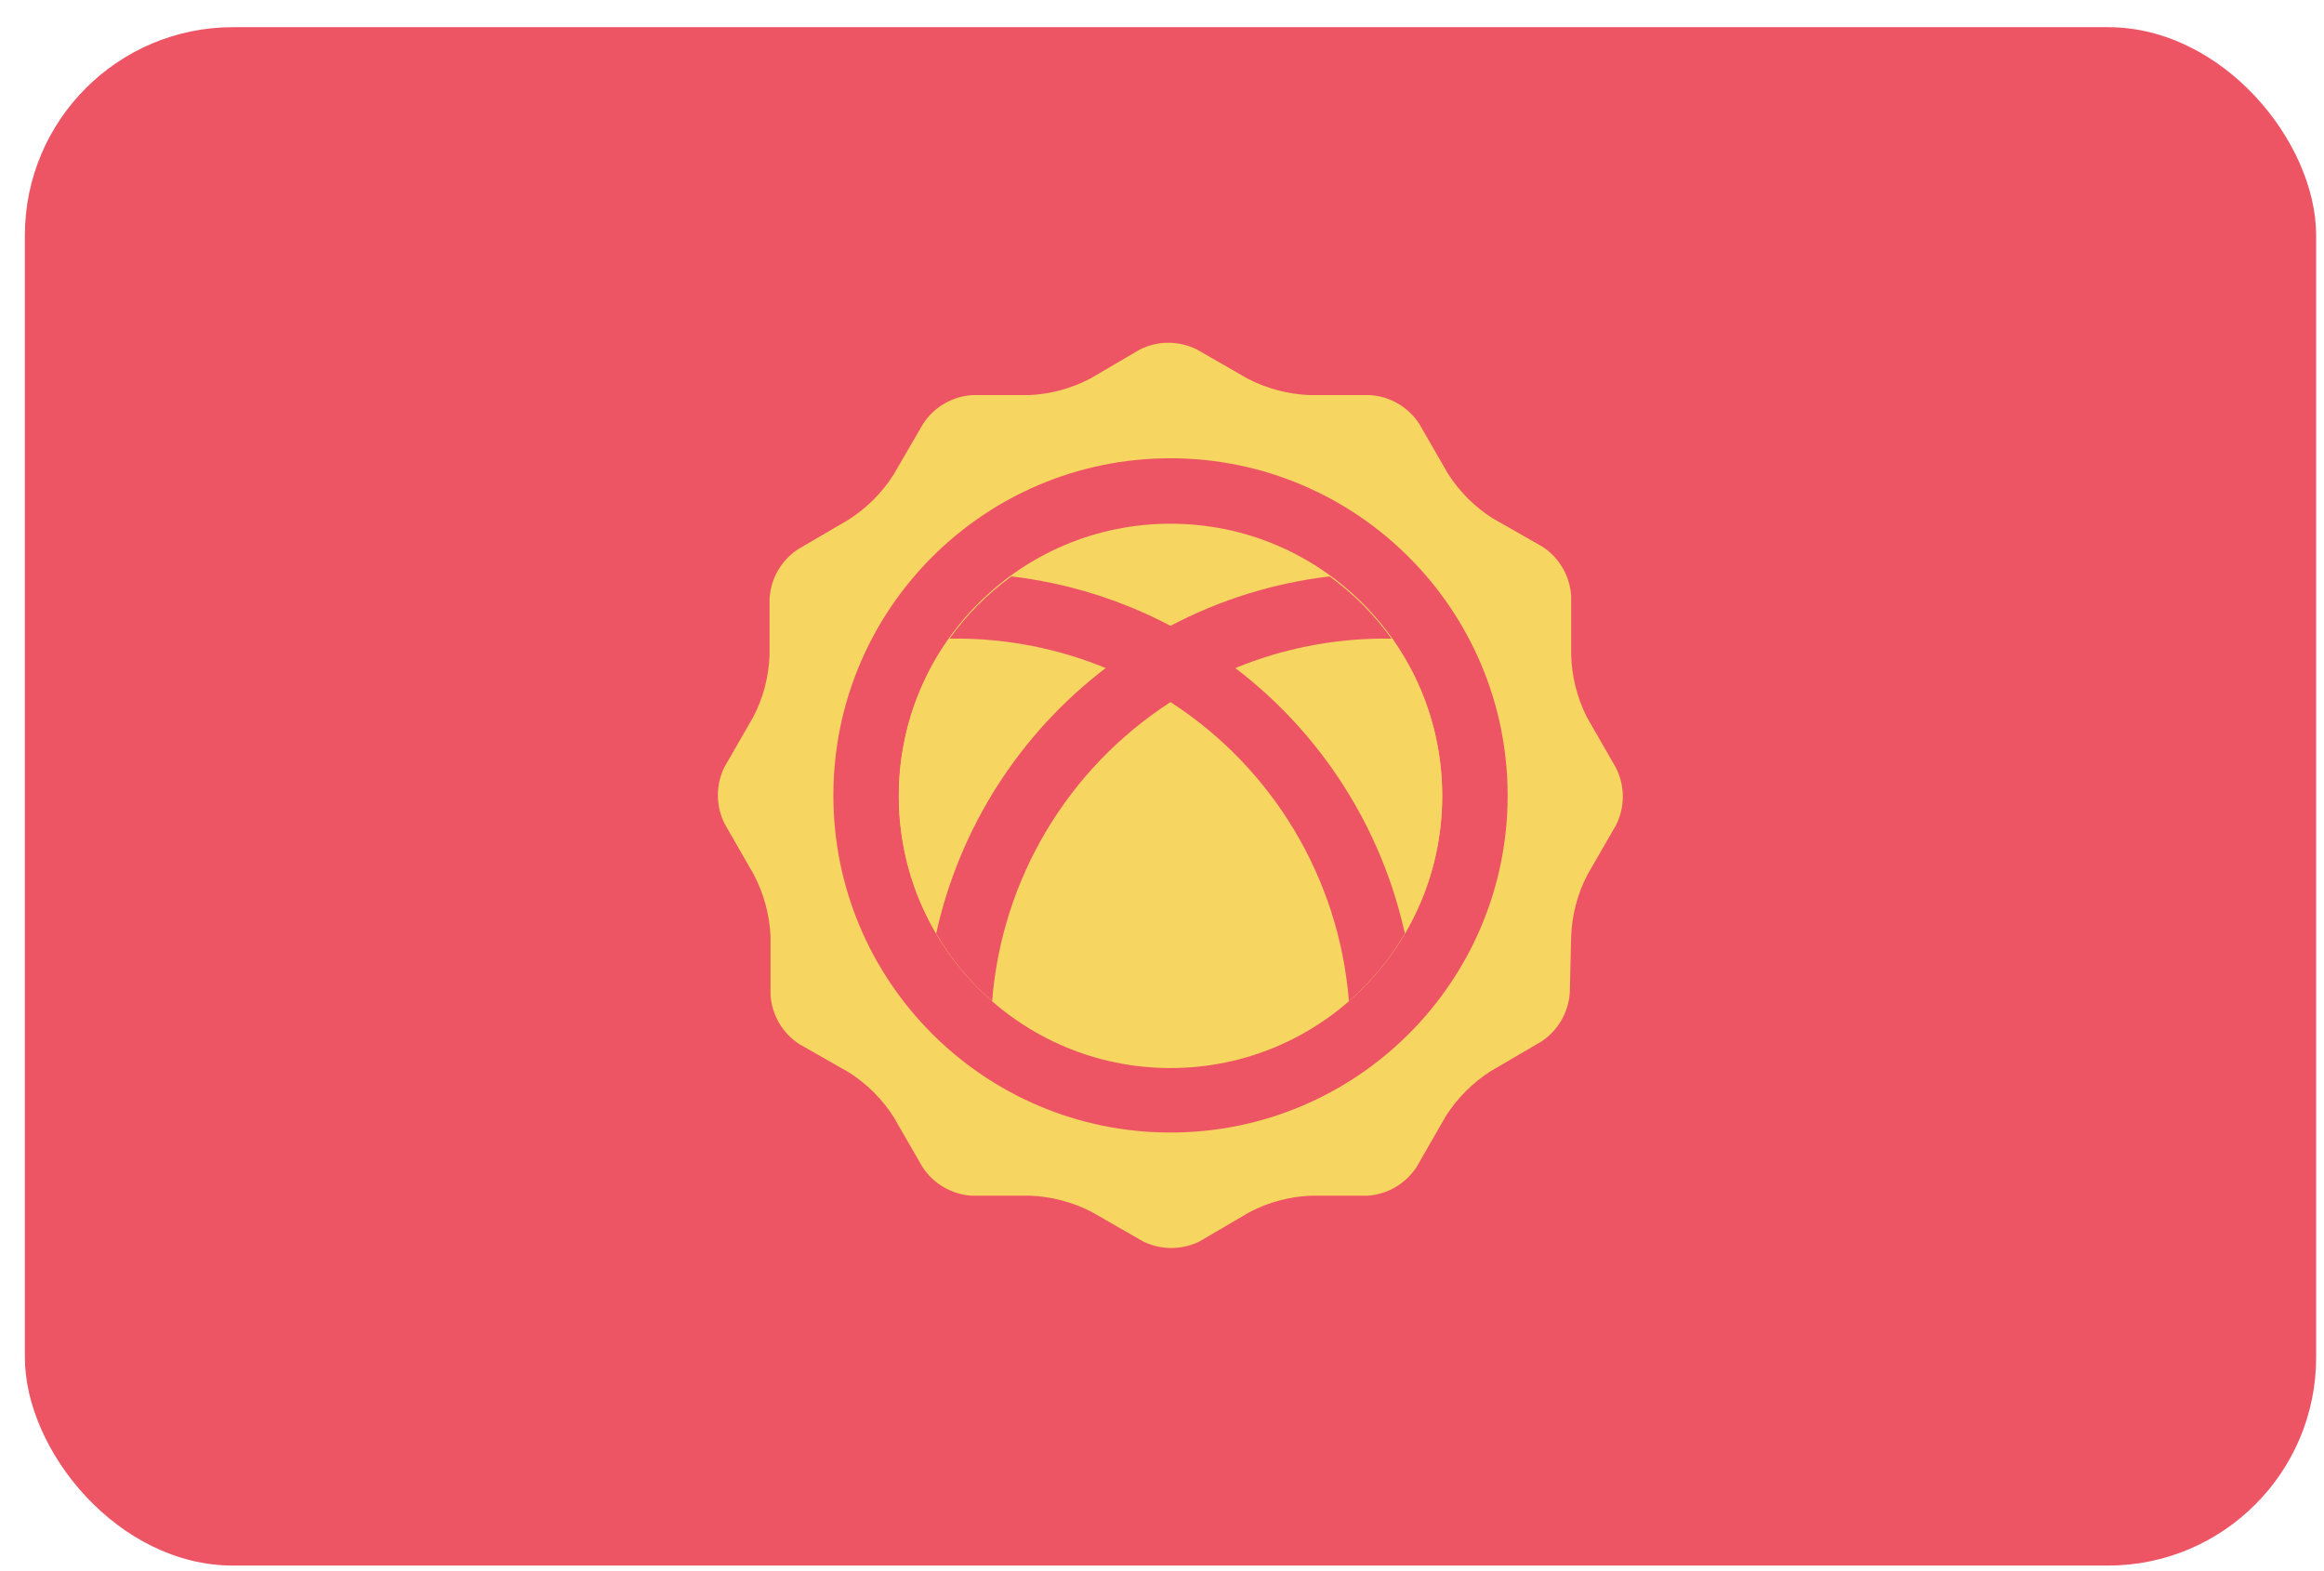 <svg xmlns:xlink="http://www.w3.org/1999/xlink" xmlns="http://www.w3.org/2000/svg" version="1.1" viewBox="0 0 71 48" height="48px" width="71px">
    
    <title>Kyrgystan@2x</title>
    <desc>Created with Sketch.</desc>
    <defs></defs>
    <g transform="translate(-408, -1111)" fill-rule="evenodd" fill="none" stroke-width="1" stroke="none" id="Flags">
        <g id="Kyrgystan" fill-rule="nonzero" transform="translate(70, 70)">
            <g transform="translate(338, 1041)">
                <rect rx="6.36" height="47" width="70" y="0.83" x="0.76" fill="#ED5565" id="Rounded_Rectangle_7_copy-58"></rect>
                <path fill="#F6D660" id="Shape" d="M48,28.6 C48.025,27.944 48.196,27.302 48.5,26.72 L49.37,25.21 C49.648,24.66 49.648,24.01 49.37,23.46 L48.48,21.91 C48.181,21.316 48.017,20.664 48,20 L48,18.21 C47.963,17.596 47.636,17.035 47.12,16.7 L45.61,15.84 C45.053,15.488 44.582,15.017 44.23,14.46 L43.36,12.95 C43.025,12.434 42.464,12.107 41.85,12.07 L40,12.07 C39.344,12.042 38.703,11.872 38.12,11.57 L36.57,10.68 C36.02,10.402 35.37,10.402 34.82,10.68 L33.32,11.56 C32.739,11.867 32.097,12.042 31.44,12.07 L29.71,12.07 C29.096,12.107 28.535,12.434 28.2,12.95 L27.3,14.5 C26.946,15.055 26.475,15.526 25.92,15.88 L24.38,16.78 C23.865,17.119 23.542,17.684 23.51,18.3 L23.51,20.03 C23.485,20.686 23.315,21.328 23.01,21.91 L22.14,23.42 C21.862,23.97 21.862,24.62 22.14,25.17 L23.03,26.72 C23.335,27.302 23.509,27.944 23.54,28.6 L23.54,30.39 C23.577,31.004 23.904,31.565 24.42,31.9 L25.93,32.76 C26.487,33.112 26.958,33.583 27.31,34.14 L28.18,35.65 C28.515,36.166 29.076,36.493 29.69,36.53 L31.48,36.53 C32.136,36.558 32.777,36.728 33.36,37.03 L34.91,37.92 C35.46,38.198 36.11,38.198 36.66,37.92 L38.16,37.04 C38.741,36.732 39.383,36.558 40.04,36.53 L41.77,36.53 C42.384,36.493 42.945,36.166 43.28,35.65 L44.17,34.1 C44.524,33.545 44.995,33.074 45.55,32.72 L47.09,31.82 C47.605,31.481 47.928,30.916 47.96,30.3 L48,28.6 Z"></path>
                <path fill="#ED5565" id="Shape" d="M35.76,16 C40.344,16 44.06,19.716 44.06,24.3 C44.06,28.884 40.344,32.6 35.76,32.6 C31.176,32.6 27.46,28.884 27.46,24.3 C27.46,19.716 31.176,16 35.76,16 Z M35.76,14 C30.071,14 25.46,18.611 25.46,24.3 C25.46,29.989 30.071,34.6 35.76,34.6 C41.449,34.6 46.06,29.989 46.06,24.3 C46.054,18.614 41.446,14.006 35.76,14 Z"></path>
                <circle r="8.3" cy="24.33" cx="35.76" fill="#F6D660" id="Oval"></circle>
                <path fill="#ED5565" id="Shape" d="M37.74,20.41 C39.184,19.817 40.729,19.511 42.29,19.51 L42.51,19.51 C41.987,18.779 41.348,18.137 40.62,17.61 C38.921,17.81 37.273,18.322 35.76,19.12 C34.247,18.322 32.599,17.81 30.9,17.61 C30.172,18.137 29.533,18.779 29.01,19.51 L29.23,19.51 C30.791,19.511 32.336,19.817 33.78,20.41 C31.149,22.416 29.314,25.29 28.6,28.52 C29.054,29.298 29.632,29.997 30.31,30.59 C30.603,26.86 32.618,23.481 35.76,21.45 C38.902,23.481 40.917,26.86 41.21,30.59 C41.888,29.997 42.466,29.298 42.92,28.52 C42.206,25.29 40.371,22.416 37.74,20.41 Z"></path>
            </g>
        </g>
    </g>
</svg>